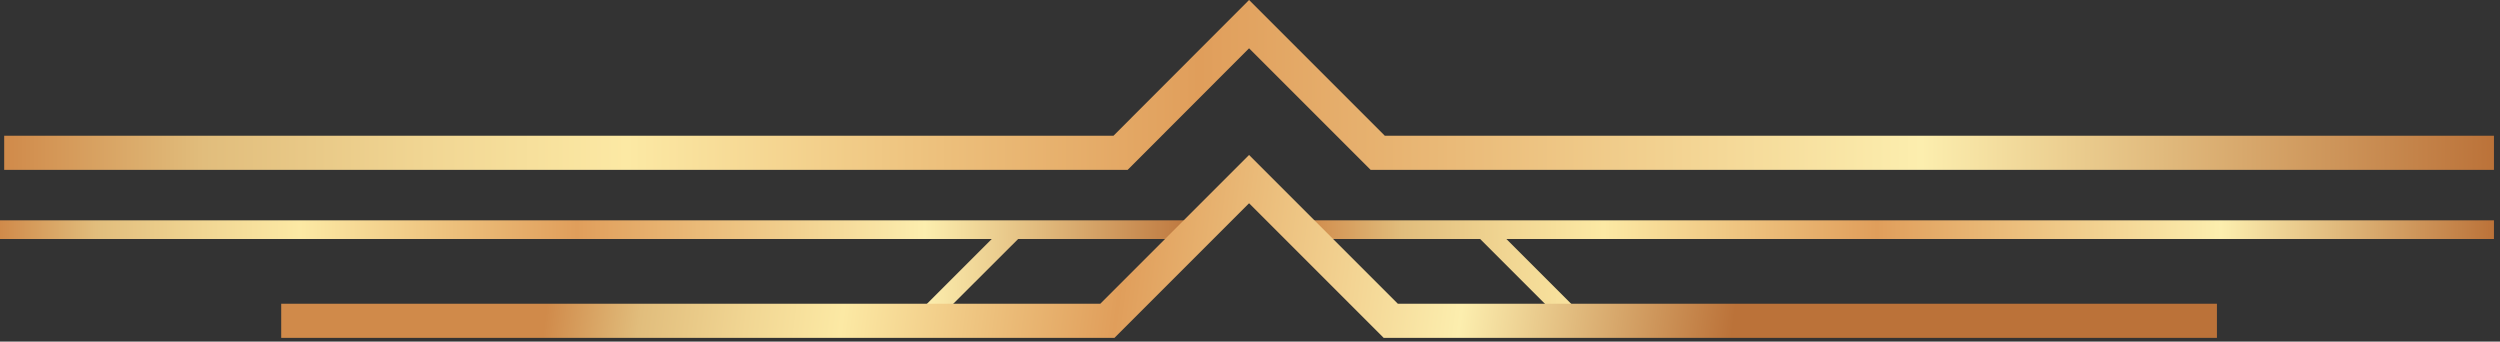 <svg width="161" height="22" viewBox="0 0 161 22" fill="none" xmlns="http://www.w3.org/2000/svg">
<rect x="0" y="0" width="161" height="22" fill="#333333" stroke="none"/>
<g clip-path="url(#clip0_220_3)">
<path d="M80.44 2.52806e-06L89.18 8.74L160.61 8.74L160.61 10.94L88.27 10.94L80.44 3.11L72.62 10.94L0.27 10.94L0.27 8.74L71.71 8.74L80.44 2.52806e-06Z" fill="url(#paint0_linear_220_3)"/>
<path d="M63.87 15.39L59.02 20.24L59.87 21.08L65.57 15.39L77.34 15.39L77.34 14.19L-3.75446e-05 14.19L-3.76495e-05 15.39L63.87 15.39Z" fill="url(#paint1_linear_220_3)"/>
<path d="M101.01 21.08L101.86 20.24L97.01 15.39L160.61 15.39L160.61 14.19L84.17 14.19L84.17 15.39L95.32 15.39L101.01 21.08Z" fill="url(#paint2_linear_220_3)"/>
<path d="M80.44 9.98L90.02 19.56L142.77 19.56L142.77 21.76L89.11 21.76L80.44 13.09L71.77 21.76L18.11 21.76L18.11 19.56L70.86 19.56L80.44 9.98Z" fill="url(#paint3_linear_220_3)"/>
</g>
<defs>
<linearGradient id="paint0_linear_220_3" x1="160.61" y1="5.47" x2="0.27" y2="5.47" gradientUnits="userSpaceOnUse">
<stop stop-color="#BB7239"/>
<stop offset="0.23" stop-color="#FCEEAE"/>
<stop offset="0.52" stop-color="#E09E5B"/>
<stop offset="0.75" stop-color="#FCE9A4"/>
<stop offset="0.83" stop-color="#F1D693"/>
<stop offset="0.92" stop-color="#E1BD7C"/>
<stop offset="1" stop-color="#D08A4A"/>
</linearGradient>
<linearGradient id="paint1_linear_220_3" x1="77.34" y1="17.64" x2="-3.78462e-05" y2="17.64" gradientUnits="userSpaceOnUse">
<stop stop-color="#BB7239"/>
<stop offset="0.23" stop-color="#FCEEAE"/>
<stop offset="0.52" stop-color="#E09E5B"/>
<stop offset="0.75" stop-color="#FCE9A4"/>
<stop offset="0.83" stop-color="#F1D693"/>
<stop offset="0.92" stop-color="#E1BD7C"/>
<stop offset="1" stop-color="#D08A4A"/>
</linearGradient>
<linearGradient id="paint2_linear_220_3" x1="160.61" y1="17.64" x2="84.17" y2="17.64" gradientUnits="userSpaceOnUse">
<stop stop-color="#BB7239"/>
<stop offset="0.23" stop-color="#FCEEAE"/>
<stop offset="0.52" stop-color="#E09E5B"/>
<stop offset="0.75" stop-color="#FCE9A4"/>
<stop offset="0.83" stop-color="#F1D693"/>
<stop offset="0.92" stop-color="#E1BD7C"/>
<stop offset="1" stop-color="#D08A4A"/>
</linearGradient>
<linearGradient id="paint3_linear_220_3" x1="111.2" y1="24.1" x2="35.95" y2="14.1" gradientUnits="userSpaceOnUse">
<stop stop-color="#BB7239"/>
<stop offset="0.23" stop-color="#FCEEAE"/>
<stop offset="0.52" stop-color="#E09E5B"/>
<stop offset="0.75" stop-color="#FCE9A4"/>
<stop offset="0.83" stop-color="#F1D693"/>
<stop offset="0.92" stop-color="#E1BD7C"/>
<stop offset="1" stop-color="#D08A4A"/>
</linearGradient>
<clipPath id="clip0_220_3">
<rect width="160.61" height="21.76" fill="white" transform="translate(160.61 21.76) rotate(-180)"/>
</clipPath>
</defs>
</svg>
